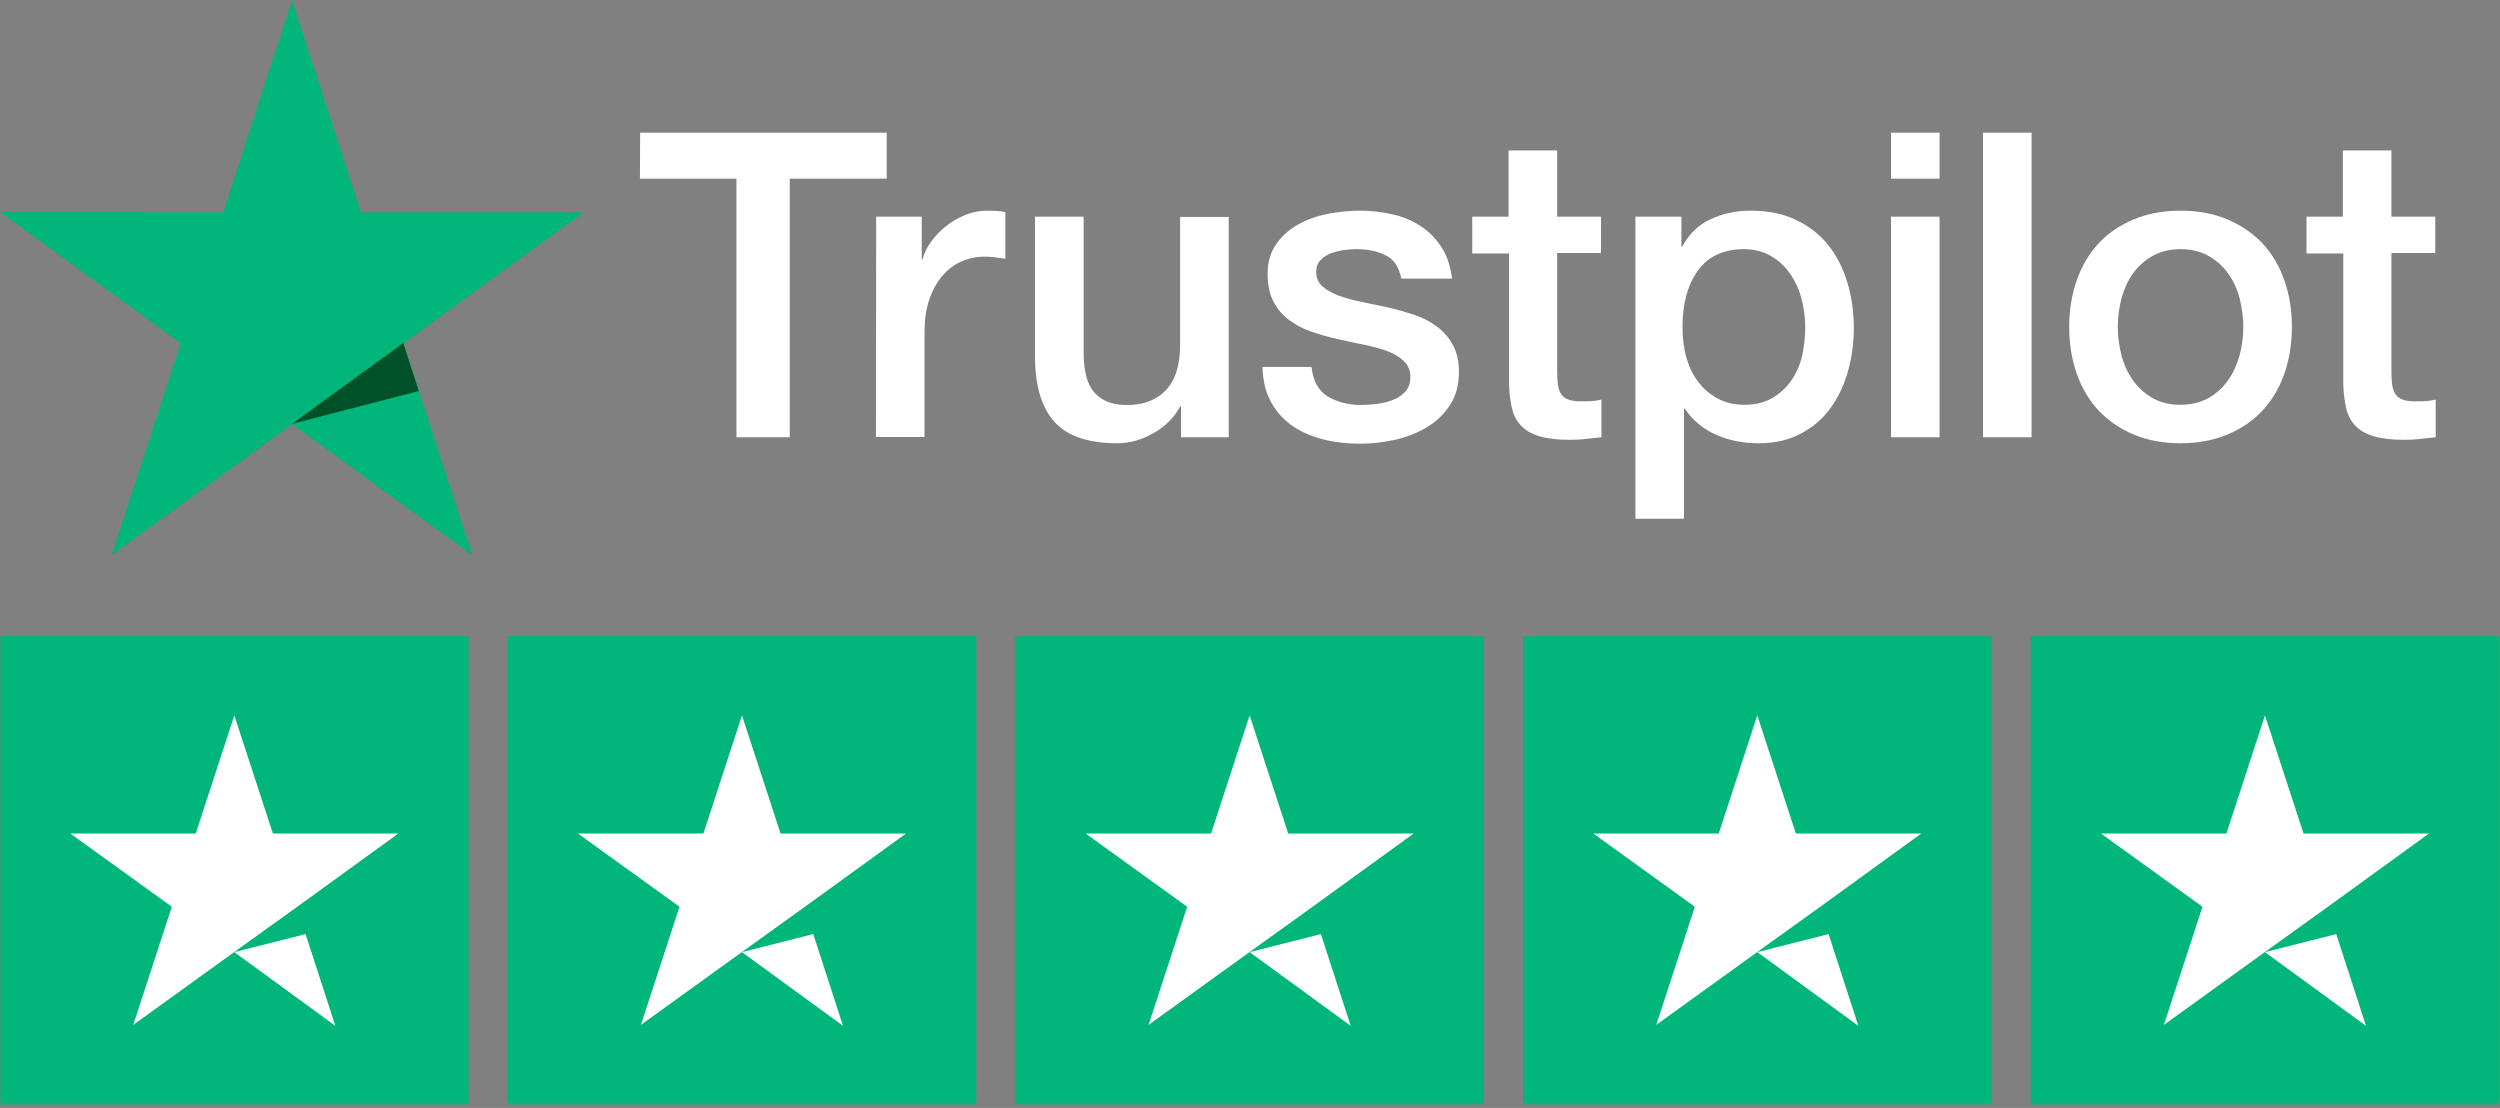 <svg width="607" height="269" viewBox="0 0 607 269" fill="none" xmlns="http://www.w3.org/2000/svg">
<rect x="0" y="0" width="607" height="269" fill="#808080" stroke="none"/>
<g clip-path="url(#clip0_155_2)">
<mask id="mask0_155_2" style="mask-type:luminance" maskUnits="userSpaceOnUse" x="0" y="0" width="607" height="269">
<path d="M607 0H0V268.273H607V0Z" fill="white"/>
</mask>
<g mask="url(#mask0_155_2)">
<path d="M155.428 32.205H215.293V43.374H191.754V106.162H178.81V43.374H155.376L155.428 32.205ZM212.735 52.612H223.8V62.946H224.009C224.374 61.485 225.053 60.076 226.044 58.719C227.036 57.362 228.236 56.057 229.645 54.961C231.055 53.812 232.62 52.925 234.343 52.195C236.065 51.516 237.84 51.151 239.614 51.151C240.971 51.151 241.963 51.203 242.485 51.255C243.007 51.307 243.529 51.412 244.103 51.464V62.842C243.268 62.685 242.432 62.581 241.545 62.477C240.658 62.372 239.823 62.32 238.988 62.32C237.005 62.32 235.126 62.738 233.351 63.52C231.577 64.303 230.063 65.504 228.758 67.017C227.453 68.583 226.41 70.462 225.627 72.759C224.844 75.055 224.478 77.665 224.478 80.64V106.11H212.683L212.735 52.612ZM298.33 106.162H286.744V98.699H286.535C285.073 101.413 282.934 103.553 280.063 105.171C277.192 106.789 274.27 107.624 271.295 107.624C264.249 107.624 259.134 105.901 256.002 102.404C252.871 98.907 251.305 93.636 251.305 86.59V52.612H263.101V85.442C263.101 90.139 263.988 93.479 265.815 95.41C267.589 97.342 270.146 98.333 273.382 98.333C275.888 98.333 277.923 97.968 279.593 97.185C281.263 96.402 282.62 95.41 283.612 94.106C284.656 92.853 285.387 91.287 285.856 89.513C286.326 87.738 286.535 85.807 286.535 83.719V52.664H298.33V106.162ZM318.424 88.991C318.789 92.436 320.094 94.836 322.339 96.246C324.635 97.603 327.349 98.333 330.533 98.333C331.629 98.333 332.881 98.229 334.291 98.072C335.7 97.916 337.057 97.55 338.257 97.081C339.51 96.611 340.501 95.88 341.336 94.941C342.119 94.001 342.485 92.801 342.432 91.287C342.38 89.774 341.806 88.521 340.762 87.582C339.719 86.59 338.414 85.859 336.796 85.233C335.178 84.659 333.351 84.137 331.263 83.719C329.176 83.302 327.088 82.832 324.948 82.362C322.756 81.892 320.616 81.266 318.581 80.588C316.545 79.909 314.719 78.97 313.101 77.769C311.483 76.621 310.178 75.107 309.238 73.281C308.247 71.454 307.777 69.21 307.777 66.496C307.777 63.573 308.508 61.172 309.917 59.188C311.326 57.205 313.153 55.639 315.293 54.439C317.485 53.238 319.886 52.403 322.547 51.882C325.209 51.412 327.767 51.151 330.167 51.151C332.934 51.151 335.595 51.464 338.101 52.038C340.606 52.612 342.902 53.552 344.938 54.909C346.973 56.213 348.643 57.936 350 60.023C351.357 62.111 352.192 64.669 352.558 67.644H340.24C339.666 64.825 338.414 62.894 336.378 61.955C334.343 60.963 331.994 60.493 329.384 60.493C328.549 60.493 327.558 60.545 326.41 60.702C325.261 60.859 324.217 61.12 323.174 61.485C322.182 61.85 321.347 62.424 320.616 63.155C319.938 63.886 319.572 64.825 319.572 66.026C319.572 67.487 320.094 68.635 321.086 69.523C322.078 70.41 323.382 71.141 325 71.767C326.618 72.341 328.445 72.863 330.533 73.281C332.62 73.698 334.76 74.168 336.952 74.638C339.092 75.107 341.18 75.734 343.268 76.412C345.355 77.091 347.182 78.03 348.8 79.231C350.418 80.431 351.723 81.892 352.714 83.667C353.706 85.442 354.228 87.686 354.228 90.296C354.228 93.479 353.497 96.141 352.036 98.385C350.574 100.578 348.696 102.404 346.399 103.761C344.103 105.118 341.493 106.162 338.675 106.789C335.856 107.415 333.038 107.728 330.272 107.728C326.879 107.728 323.748 107.363 320.877 106.58C318.007 105.797 315.501 104.649 313.414 103.135C311.326 101.569 309.656 99.638 308.455 97.342C307.255 95.045 306.629 92.279 306.524 89.095H318.424V88.991ZM357.359 52.612H366.284V36.537H378.08V52.612H388.727V61.433H378.08V90.035C378.08 91.287 378.132 92.331 378.236 93.271C378.341 94.158 378.602 94.941 378.967 95.567C379.332 96.193 379.906 96.663 380.689 96.976C381.472 97.29 382.464 97.446 383.821 97.446C384.656 97.446 385.491 97.446 386.326 97.394C387.161 97.342 387.996 97.237 388.831 97.028V106.162C387.526 106.319 386.222 106.423 385.021 106.58C383.769 106.736 382.516 106.789 381.211 106.789C378.08 106.789 375.574 106.475 373.696 105.901C371.817 105.327 370.303 104.44 369.259 103.292C368.163 102.143 367.485 100.734 367.067 99.012C366.702 97.29 366.441 95.306 366.389 93.114V61.537H357.464V52.612H357.359ZM397.078 52.612H408.247V59.867H408.455C410.126 56.735 412.422 54.543 415.397 53.186C418.372 51.829 421.556 51.151 425.053 51.151C429.28 51.151 432.934 51.882 436.065 53.395C439.197 54.856 441.806 56.892 443.894 59.502C445.982 62.111 447.495 65.138 448.539 68.583C449.583 72.028 450.105 75.734 450.105 79.648C450.105 83.249 449.635 86.746 448.696 90.087C447.756 93.479 446.347 96.454 444.468 99.064C442.589 101.674 440.188 103.709 437.266 105.275C434.343 106.841 430.95 107.624 426.984 107.624C425.261 107.624 423.539 107.467 421.817 107.154C420.094 106.841 418.424 106.319 416.858 105.64C415.293 104.962 413.779 104.075 412.474 102.979C411.117 101.882 410.021 100.63 409.082 99.221H408.873V125.944H397.078V52.612ZM438.309 79.439C438.309 77.038 437.996 74.69 437.37 72.393C436.744 70.097 435.804 68.114 434.552 66.339C433.299 64.564 431.733 63.155 429.906 62.111C428.028 61.067 425.888 60.493 423.487 60.493C418.529 60.493 414.771 62.216 412.266 65.66C409.76 69.105 408.508 73.698 408.508 79.439C408.508 82.153 408.821 84.659 409.499 86.955C410.178 89.252 411.117 91.235 412.474 92.905C413.779 94.575 415.345 95.88 417.172 96.82C418.998 97.811 421.138 98.281 423.539 98.281C426.253 98.281 428.497 97.707 430.376 96.611C432.255 95.515 433.769 94.053 434.969 92.331C436.169 90.556 437.057 88.573 437.579 86.329C438.048 84.085 438.309 81.788 438.309 79.439ZM459.134 32.205H470.929V43.374H459.134V32.205ZM459.134 52.612H470.929V106.162H459.134V52.612ZM481.472 32.205H493.268V106.162H481.472V32.205ZM529.437 107.624C525.157 107.624 521.347 106.893 518.007 105.484C514.666 104.075 511.848 102.091 509.499 99.638C507.203 97.133 505.428 94.158 504.228 90.713C503.028 87.268 502.401 83.458 502.401 79.335C502.401 75.264 503.028 71.506 504.228 68.061C505.428 64.617 507.203 61.642 509.499 59.136C511.796 56.631 514.666 54.7 518.007 53.291C521.347 51.881 525.157 51.151 529.437 51.151C533.716 51.151 537.527 51.881 540.867 53.291C544.207 54.7 547.025 56.683 549.374 59.136C551.671 61.642 553.445 64.617 554.645 68.061C555.846 71.506 556.472 75.264 556.472 79.335C556.472 83.458 555.846 87.268 554.645 90.713C553.445 94.158 551.671 97.133 549.374 99.638C547.078 102.143 544.207 104.075 540.867 105.484C537.527 106.893 533.716 107.624 529.437 107.624ZM529.437 98.281C532.046 98.281 534.343 97.707 536.274 96.611C538.205 95.515 539.771 94.053 541.023 92.279C542.276 90.504 543.163 88.469 543.79 86.225C544.364 83.98 544.677 81.684 544.677 79.335C544.677 77.038 544.364 74.794 543.79 72.498C543.215 70.201 542.276 68.218 541.023 66.443C539.771 64.669 538.205 63.26 536.274 62.163C534.343 61.067 532.046 60.493 529.437 60.493C526.827 60.493 524.531 61.067 522.6 62.163C520.668 63.26 519.103 64.721 517.85 66.443C516.597 68.218 515.71 70.201 515.084 72.498C514.51 74.794 514.197 77.038 514.197 79.335C514.197 81.684 514.51 83.98 515.084 86.225C515.658 88.469 516.597 90.504 517.85 92.279C519.103 94.053 520.668 95.515 522.6 96.611C524.531 97.759 526.827 98.281 529.437 98.281ZM559.917 52.612H568.842V36.537H580.637V52.612H591.284V61.433H580.637V90.035C580.637 91.287 580.689 92.331 580.794 93.271C580.898 94.158 581.159 94.941 581.524 95.567C581.89 96.193 582.464 96.663 583.247 96.976C584.03 97.29 585.021 97.446 586.378 97.446C587.213 97.446 588.048 97.446 588.884 97.394C589.719 97.342 590.554 97.237 591.389 97.028V106.162C590.084 106.319 588.779 106.423 587.579 106.58C586.326 106.736 585.073 106.789 583.769 106.789C580.637 106.789 578.132 106.475 576.253 105.901C574.374 105.327 572.861 104.44 571.817 103.292C570.721 102.143 570.042 100.734 569.625 99.012C569.259 97.29 568.998 95.306 568.946 93.114V61.537H560.021V52.612H559.917Z" fill="white"/>
<path d="M141.698 51.565H87.627L70.925 0.102L54.171 51.565L0.1 51.512L43.889 83.351L27.135 134.761L70.925 102.975L114.663 134.761L97.961 83.351L141.698 51.565Z" fill="#00B67A"/>
<path d="M113.78 154.49H0V268.273H113.78V154.49Z" fill="#00B67A"/>
<path d="M237.042 154.49H123.262V268.273H237.042V154.49Z" fill="#00B67A"/>
<path d="M360.307 154.49H246.526V268.273H360.307V154.49Z" fill="#00B67A"/>
<path d="M483.569 154.49H369.789V268.273H483.569V154.49Z" fill="#00B67A"/>
<path d="M606.831 154.49H493.051V268.273H606.831V154.49Z" fill="#00B67A"/>
<path d="M56.891 231.178L74.195 226.792L81.424 249.075L56.891 231.178ZM96.714 202.377H66.254L56.891 173.695L47.527 202.377H17.067L41.72 220.155L32.356 248.838L57.009 231.059L72.18 220.155L96.714 202.377Z" fill="white"/>
<path d="M180.153 231.178L197.457 226.792L204.687 249.075L180.153 231.178ZM219.976 202.377H189.516L180.153 173.695L170.79 202.377H140.329L164.982 220.155L155.619 248.838L180.271 231.059L195.442 220.155L219.976 202.377Z" fill="white"/>
<path d="M303.413 231.178L320.717 226.792L327.947 249.075L303.413 231.178ZM343.237 202.377H312.777L303.413 173.695L294.05 202.377H263.59L288.243 220.155L278.879 248.838L303.532 231.059L318.703 220.155L343.237 202.377Z" fill="white"/>
<path d="M426.673 231.178L443.977 226.792L451.207 249.075L426.673 231.178ZM466.496 202.377H436.036L426.673 173.695L417.31 202.377H386.849L411.502 220.155L402.139 248.838L426.791 231.059L441.962 220.155L466.496 202.377Z" fill="white"/>
<path d="M549.933 231.178L567.235 226.792L574.464 249.075L549.933 231.178ZM589.756 202.377H559.297L549.933 173.695L540.57 202.377H510.109L534.761 220.155L525.398 248.838L550.054 231.059L565.221 220.155L589.756 202.377Z" fill="white"/>
<path d="M101.671 94.94L97.913 83.3L70.878 102.925L101.671 94.94Z" fill="#005128"/>
</g>
</g>
<defs>
<clipPath id="clip0_155_2">
<rect width="607" height="268.273" fill="white"/>
</clipPath>
</defs>
</svg>
